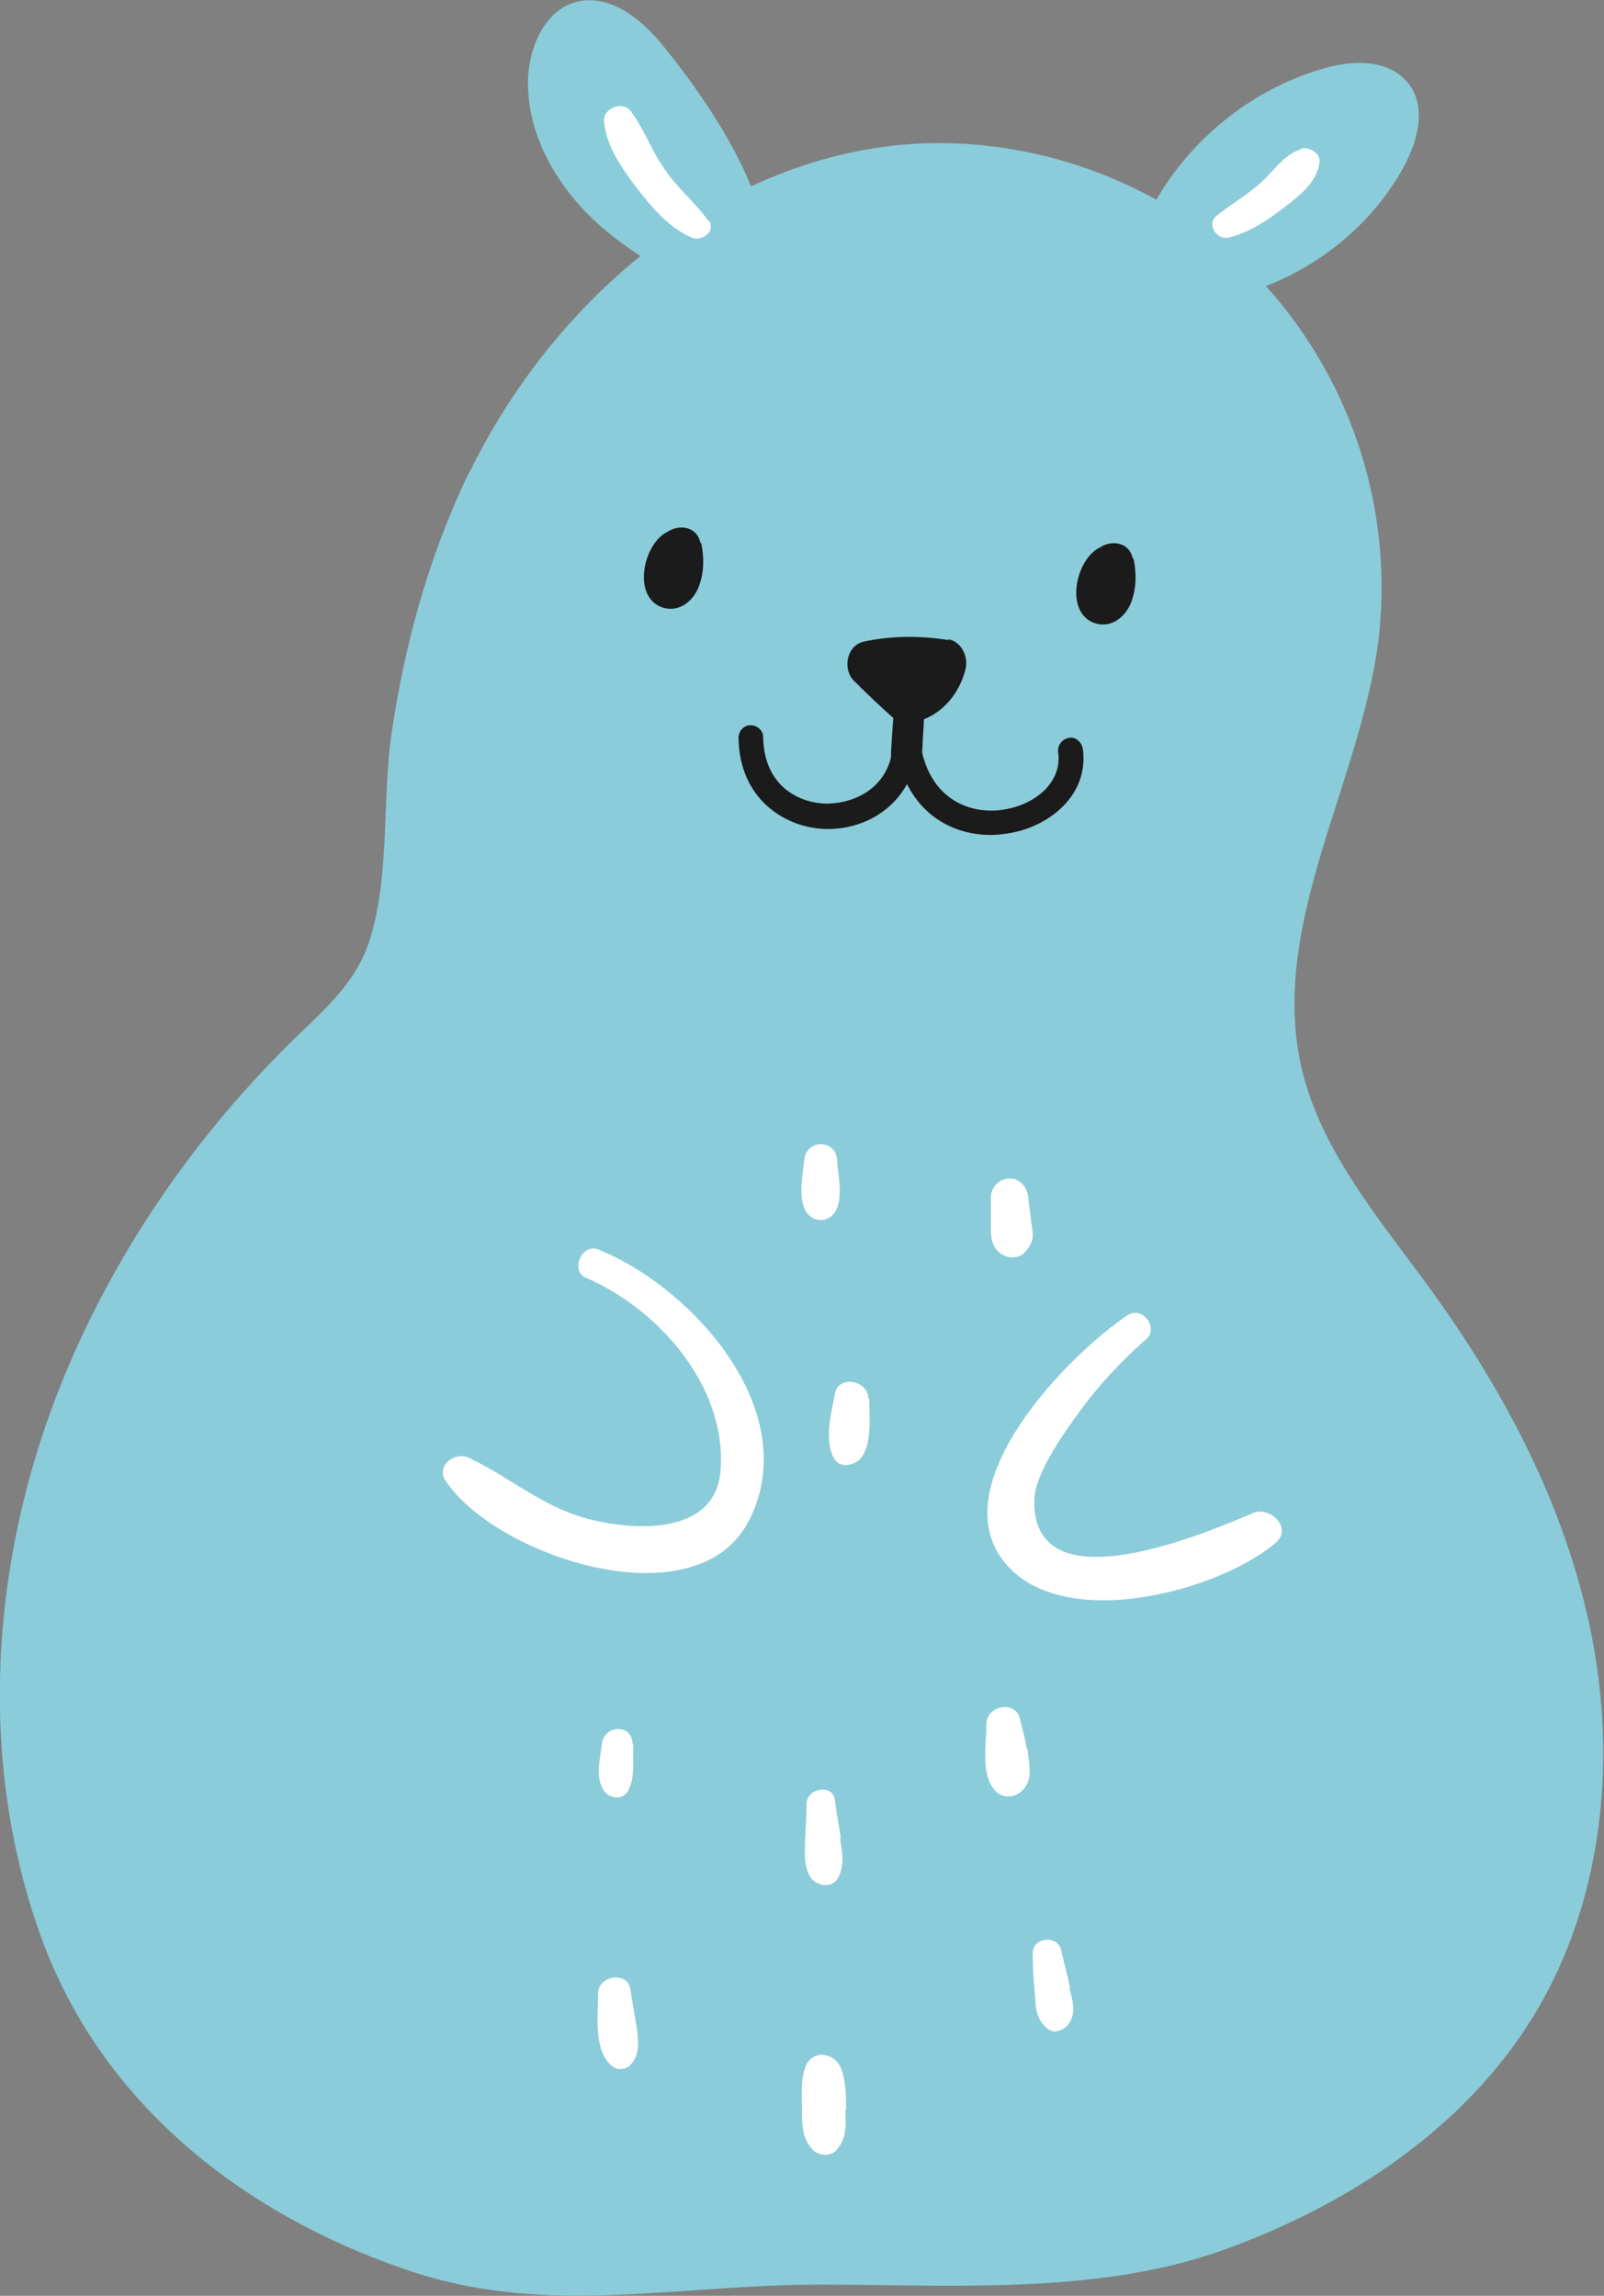 <svg id="prefix__Ebene_2" viewBox="0 0 21.48 30.74" xmlns="http://www.w3.org/2000/svg">
  <rect x="0" y="0" width="21.48" height="30.74" fill="#808080" stroke="none"/>
  <defs>
    <style>
      .prefix__cls-1{fill:#fff}.prefix__cls-2{fill:#8bccda}.prefix__cls-3{fill:#1b1b1b}
    </style>
  </defs>
  <g id="prefix__Ebene_1-2">
    <path d="M6.3 6.3c1.11-2.26 3.26-4.12 5.76-4.36 1.76-.16 3.57.51 4.79 1.78a6.03 6.03 0 0 1 1.61 4.85c-.25 1.94-1.47 3.82-1.03 5.73.26 1.11 1.04 2.02 1.71 2.94 1.02 1.4 1.85 2.98 2.18 4.69.33 1.71.13 3.55-.77 5.04-.92 1.52-2.5 2.56-4.18 3.16-1.68.6-3.61.46-5.39.46-1.94 0-3.65.43-5.48-.18-2.27-.76-4.17-2.27-4.97-4.53s-.66-4.79.17-7.04c.67-1.81 1.78-3.48 3.15-4.84.43-.43.89-.79 1.09-1.38.29-.88.17-1.92.31-2.84.18-1.2.51-2.39 1.05-3.49Z" class="prefix__cls-2"/>
    <path d="M8.91.65C8.62.28 8.19-.08 7.74.02c-.44.1-.66.61-.67 1.06-.01.84.51 1.61 1.17 2.11.49.37 2.03 1.45 2.03.24 0-.92-.81-2.1-1.36-2.78Zm6.56 2.05c.48-.84 1.28-1.49 2.21-1.77.41-.13.93-.15 1.19.2.24.32.11.77-.08 1.12-.46.83-1.28 1.45-2.2 1.7-1.12.31-1.81-.03-1.12-1.24Z" class="prefix__cls-2"/>
    <path d="M8.01 16.73c-.22-.09-.38.29-.16.38.97.42 1.88 1.45 1.8 2.57-.06.89-1.18.82-1.8.65-.61-.17-1.02-.55-1.57-.81-.19-.09-.45.11-.31.31.66 1 3.37 1.92 4.07.51.72-1.46-.78-3.11-2.03-3.61Zm8.77 3.53c-.6.25-2.94 1.27-2.93-.16 0-.36.39-.9.6-1.19.26-.36.57-.69.9-.98.17-.15-.05-.45-.25-.32-.79.53-2.46 2.23-1.67 3.28.75.99 2.87.43 3.65-.23.24-.2-.07-.5-.31-.4Zm-5.57-4.73c-.02-.28-.41-.28-.44 0-.02.21-.09.51.03.7.09.14.29.14.38 0 .12-.18.04-.49.03-.7Zm2.6.84c-.01-.11-.03-.23-.04-.34-.02-.14-.11-.25-.25-.25s-.25.12-.25.25v.34c0 .15-.01.28.1.39.09.09.27.11.36 0 .06-.07.1-.13.1-.22a.88.88 0 0 0-.02-.17Zm-2.18 2.36c0-.25-.41-.33-.45-.06-.05.26-.14.59-.02.84.07.16.29.12.38 0 .14-.2.1-.55.1-.78Zm-3.16 4.62c0-.27-.38-.26-.41 0-.02.18-.08.41 0 .58.06.14.26.2.35.05.1-.18.06-.42.07-.63Zm2.79 1.27c-.02-.17-.06-.34-.08-.52-.03-.22-.37-.16-.38.05 0 .17-.01.33-.02.5 0 .16-.02.33.07.48.08.13.31.16.38 0 .08-.17.05-.33.02-.51Zm2.49-1.2c-.02-.14-.06-.27-.09-.4-.06-.26-.44-.19-.45.06 0 .25-.07.63.08.85.13.2.39.14.47-.06.06-.14.01-.3 0-.45Zm-5.22 3.75-.09-.54c-.04-.24-.43-.18-.43.06 0 .3-.07.8.21.99.06.04.16.03.22-.03.13-.13.11-.31.09-.48Zm5.8-.56-.12-.5c-.05-.21-.39-.17-.38.05 0 .18.01.36.03.55.01.19.02.34.18.46.09.07.22 0 .27-.07.11-.15.05-.32.01-.49Zm-3 1.64c0-.18 0-.39-.07-.56-.09-.22-.4-.25-.48 0-.06.18-.04.38-.04.56 0 .19 0 .38.14.53.08.09.25.1.33 0 .13-.16.12-.33.11-.53Z" class="prefix__cls-1"/>
    <path d="M12.7 8.57c-.38-.06-.75-.06-1.13.02-.23.05-.29.36-.14.52.18.18.36.35.55.52.12.11.25.09.34.02.31-.1.53-.37.61-.69.04-.16-.05-.37-.23-.4Z" class="prefix__cls-3"/>
    <path d="M12.34 9.36c-.04-.12-.23-.17-.3-.04-.07.15-.08.31-.09.47-.01.17-.03.36-.01.53.02.19.32.27.37.05.04-.17.04-.34.05-.51.01-.16.03-.34-.02-.5Z" class="prefix__cls-3"/>
    <path d="M11.09 11.1h-.04c-.55-.02-1.15-.41-1.16-1.22 0-.09.07-.17.16-.17s.17.07.17.16c.01.64.46.88.84.89.41 0 .86-.23.9-.79 0-.09.09-.15.18-.15s.16.09.15.18c-.06.73-.64 1.1-1.2 1.1Z" class="prefix__cls-3"/>
    <path d="M13.27 11.18c-.56 0-1.13-.33-1.27-1.14-.02-.09.05-.18.14-.19.09-.02.18.05.19.14.13.73.68.92 1.11.85.4-.06.79-.35.73-.77-.01-.09.05-.17.14-.19.09-.02.17.05.19.14.09.63-.46 1.06-1.01 1.14-.07.01-.15.02-.22.02ZM9.38 7.27c-.05-.23-.29-.25-.44-.15-.32.15-.48.86-.08 1.01.22.08.42-.07.5-.28.07-.19.07-.39.03-.58Zm5.79.21c-.05-.23-.29-.25-.44-.15-.32.15-.48.86-.08 1.01.22.08.42-.07.5-.28.07-.19.07-.39.03-.58Z" class="prefix__cls-3"/>
    <path d="M9.48 2.95c-.18-.25-.42-.44-.59-.7-.17-.24-.27-.54-.45-.77-.11-.13-.37-.03-.35.15.03.33.24.63.44.89s.43.53.73.66c.13.06.34-.08.23-.23ZM17.42 2c-.23.07-.37.3-.54.45-.18.16-.4.29-.59.44-.14.12.01.33.17.29.27-.07.5-.22.72-.39.21-.16.45-.34.49-.61.02-.13-.14-.22-.25-.19Z" class="prefix__cls-1"/>
  </g>
</svg>

